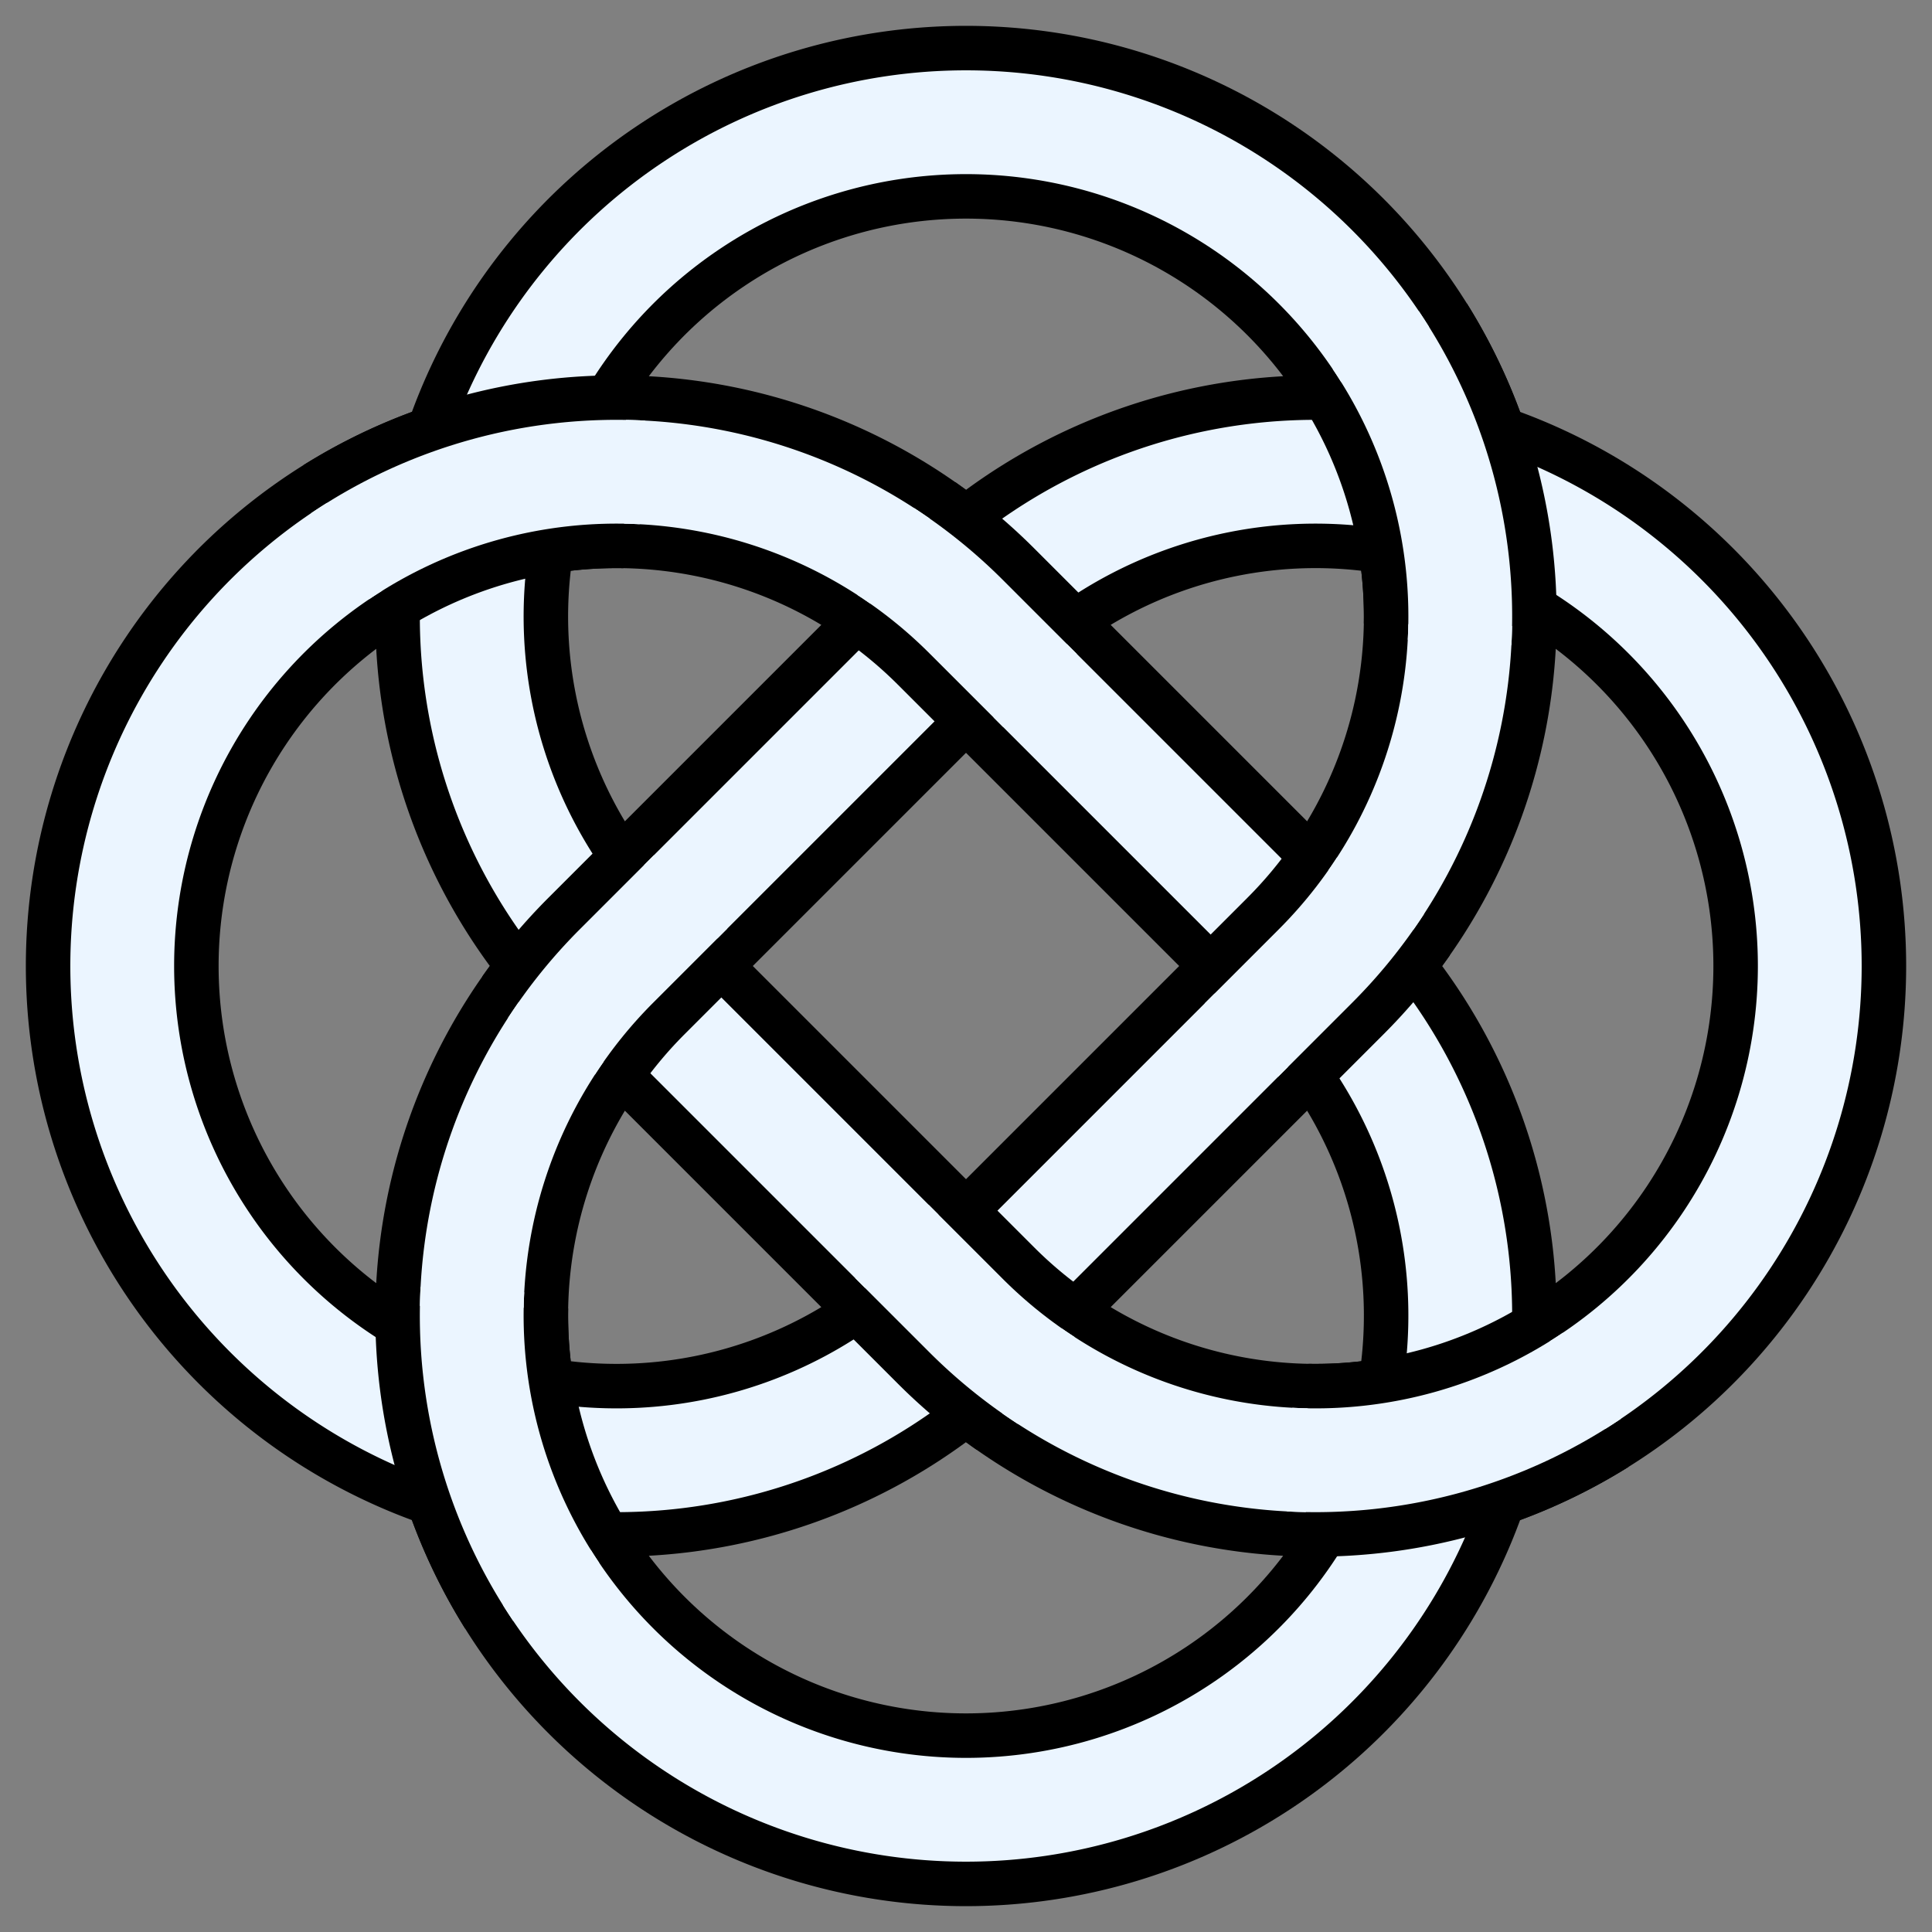 <?xml version="1.0" standalone="no"?>
<svg width="600" height="600" viewBox="-300 -300 600 600" xmlns="http://www.w3.org/2000/svg" xmlns:xlink="http://www.w3.org/1999/xlink">
<rect x="-300" y="-300" width="600" height="600" fill="#808080" stroke="none"/>
<title>Eight crossing knot with fourfold symmetry (8_19).</title>
<defs><path id="Main" d="M0-353.553A500,500 0 1,0 0,353.553L-353.553,0A500,500 0 1,0 353.553,0L0,353.553A500,500 0 1,0 0-353.553L353.553,0A500,500 0 1,0-353.553,0Z"/></defs>
<g transform="scale(0.307,-0.307)" fill="none" stroke-width="195" stroke="rgb(0,0,0)">
<use xlink:href="#Main"/><use xlink:href="#Main" stroke-width="105" stroke="rgb(235,245,255)"/>
<g id="F"><g id="X"><path d="M-409.576-66.765A500,500 0 0,0-353.553,0l65,65
M618.513-424.024A500,500 0 0,0 344.827-499.924"/>
<path stroke-width="105" stroke="rgb(235,245,255)" d="M-419.335-81.234A500,500 0 0,0-353.553,0l75,75
M633.15-414.519A500,500 0 0,0 327.385-499.315"/></g>
<use xlink:href="#X" transform="rotate(180)"/></g><use xlink:href="#F" transform="rotate(90)"/></g></svg>